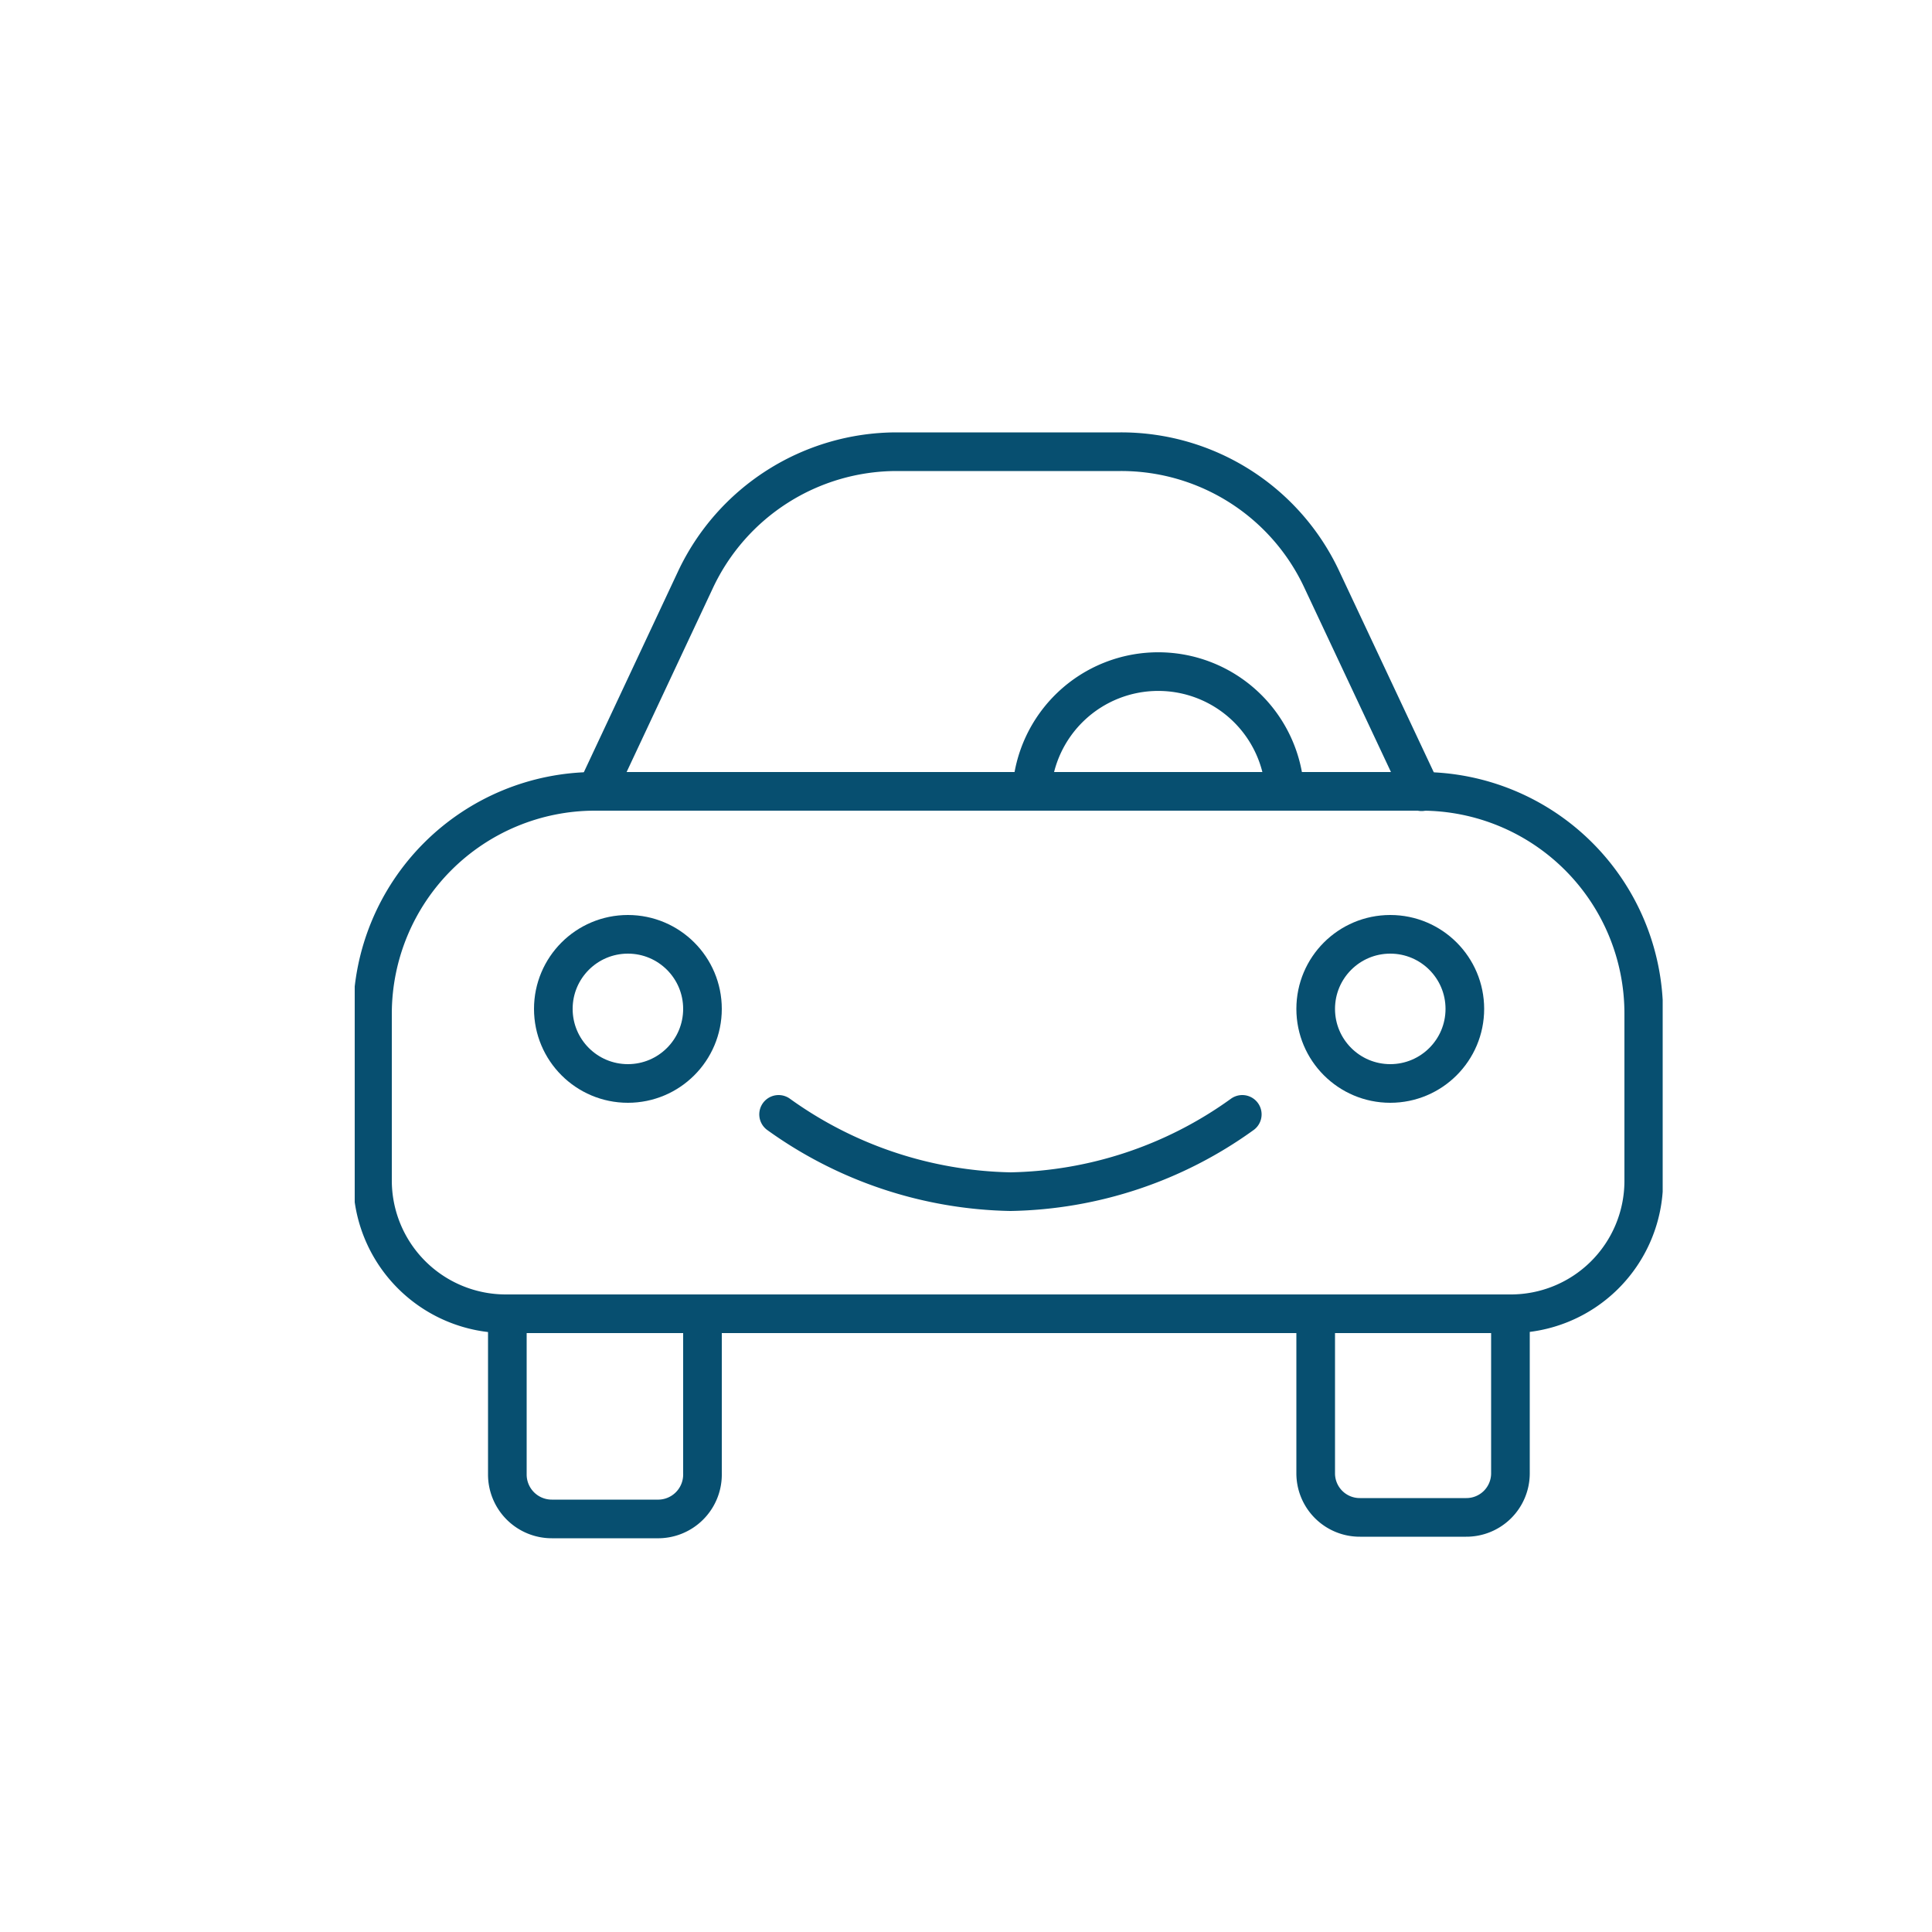 <svg xmlns="http://www.w3.org/2000/svg" xmlns:xlink="http://www.w3.org/1999/xlink" viewBox="0 0 50 50"><defs><style>.cls-1,.cls-3,.cls-4{fill:none;}.cls-2{clip-path:url(#clip-path);}.cls-3,.cls-4{stroke:#074f70;stroke-linejoin:round;}.cls-3{stroke-linecap:round;}</style><clipPath id="clip-path"><rect class="cls-1" x="9.18" y="11.18" width="33.85" height="28.64"/></clipPath></defs><g id="Calque_1" data-name="Calque 1"><g class="cls-2"><path class="cls-3" d="M39.09,34h-26a3.45,3.45,0,0,1-3.45-3.45V26.23a5.76,5.76,0,0,1,5.75-5.75H36.79a5.75,5.75,0,0,1,5.75,5.75v4.36A3.44,3.44,0,0,1,39.09,34Z"/><circle class="cls-3" cx="16.25" cy="26.11" r="1.93"/><circle class="cls-3" cx="35.98" cy="26.11" r="1.93"/><path class="cls-3" d="M15.43,20.48,18,15a5.76,5.76,0,0,1,5.2-3.31H29A5.73,5.73,0,0,1,34.21,15l2.58,5.49"/><path class="cls-4" d="M26.7,20.48a3.28,3.28,0,0,1,6.55,0"/><path class="cls-4" d="M18.18,34v4.13A1.15,1.15,0,0,1,17,39.31H14.28a1.15,1.15,0,0,1-1.15-1.14V34"/><path class="cls-4" d="M39.09,34v4.13a1.14,1.14,0,0,1-1.15,1.14H35.2a1.14,1.14,0,0,1-1.15-1.14V34"/><path class="cls-3" d="M20.15,28.84a10.61,10.61,0,0,0,6,2,10.56,10.56,0,0,0,6-2"/></g></g></svg>